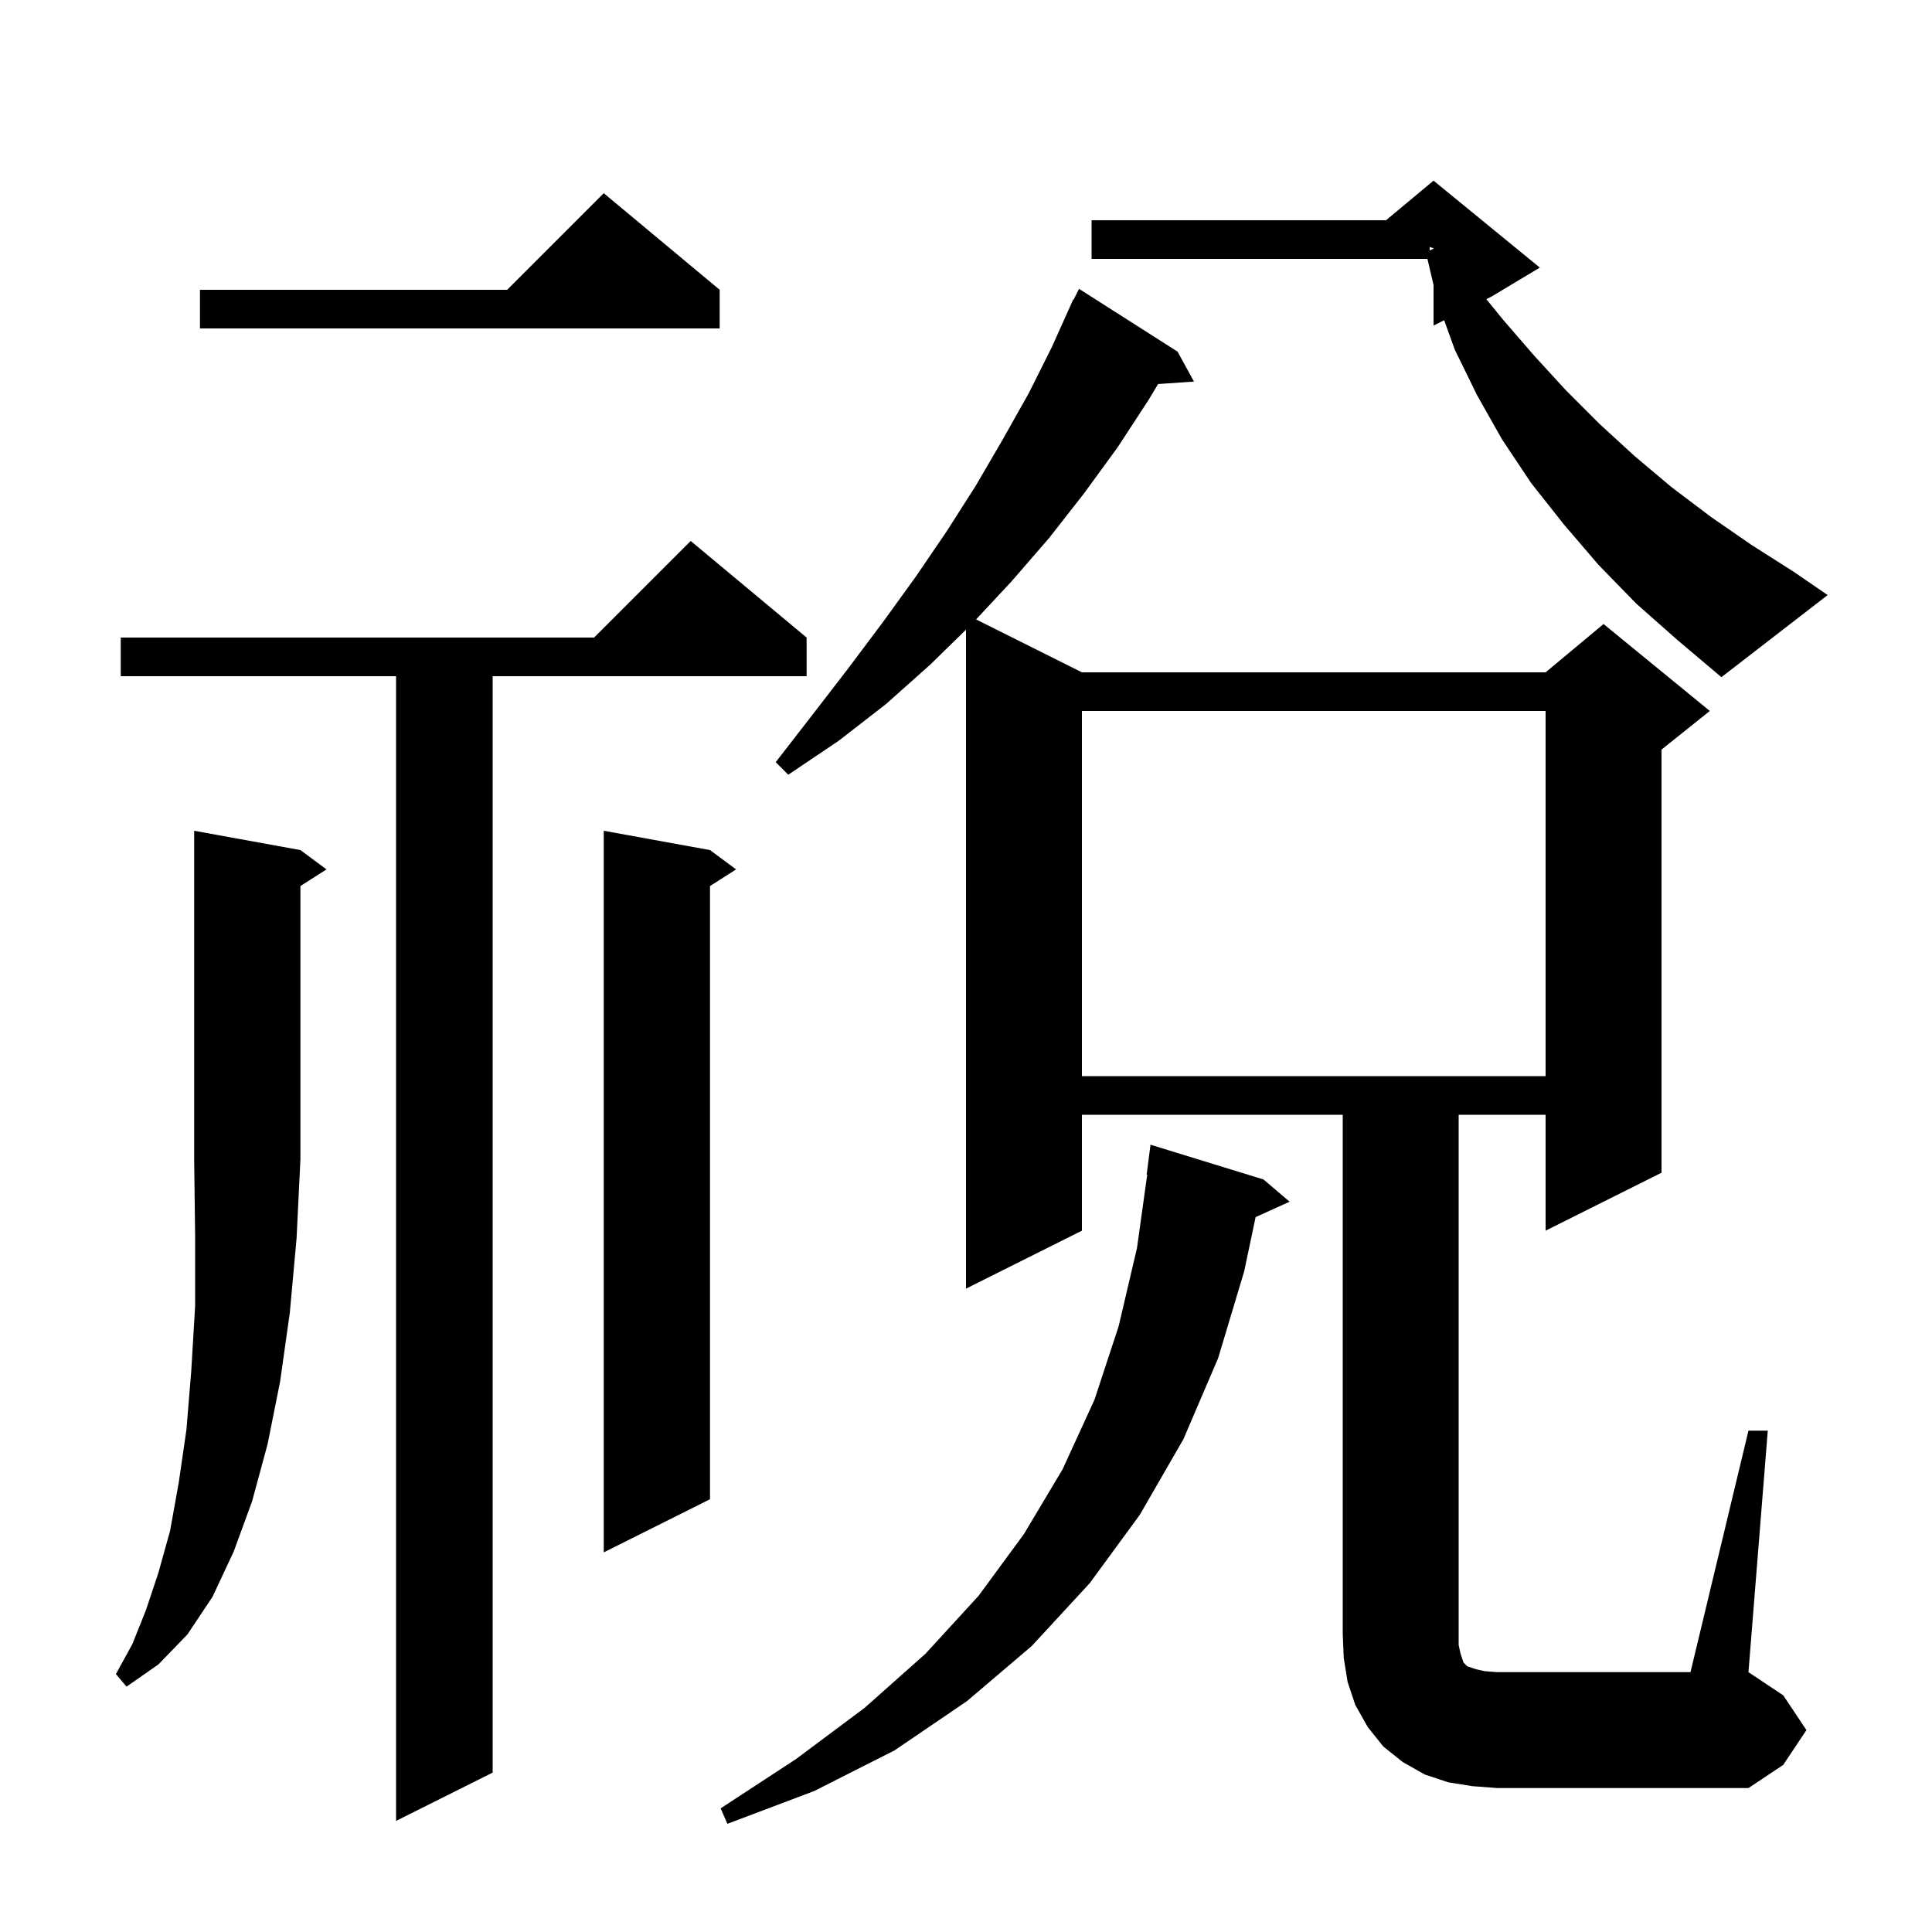 <svg xmlns="http://www.w3.org/2000/svg" xmlns:xlink="http://www.w3.org/1999/xlink" version="1.1" baseProfile="full" viewBox="0 0 200 200" width="200" height="200">
<g fill="black">
<path d="M 130.8 122.1 L 133.5 124.4 L 129.98 125.994 L 128.8 131.6 L 126.1 140.6 L 122.5 149.0 L 118.0 156.8 L 112.8 163.9 L 106.8 170.4 L 100.1 176.1 L 92.6 181.2 L 84.3 185.4 L 75.3 188.8 L 74.6 187.2 L 82.4 182.1 L 89.5 176.8 L 95.8 171.2 L 101.3 165.2 L 106.0 158.8 L 110.0 152.1 L 113.3 144.9 L 115.8 137.3 L 117.7 129.2 L 118.76 121.602 L 118.7 121.6 L 119.1 118.5 Z M 83.5 66.0 L 83.5 70.0 L 51.0 70.0 L 51.0 183.5 L 41.0 188.5 L 41.0 70.0 L 12.5 70.0 L 12.5 66.0 L 61.5 66.0 L 71.5 56.0 Z M 181.0 148.1 L 183.0 148.1 L 181.0 173.1 L 184.6 175.5 L 187.0 179.1 L 184.6 182.7 L 181.0 185.1 L 155.0 185.1 L 152.4 184.9 L 149.9 184.5 L 147.5 183.7 L 145.2 182.4 L 143.2 180.8 L 141.6 178.8 L 140.3 176.5 L 139.5 174.1 L 139.1 171.6 L 139.0 169.1 L 139.0 115.4 L 112.0 115.4 L 112.0 127.4 L 100.0 133.4 L 100.0 65.186 L 96.3 68.8 L 91.7 72.9 L 86.8 76.7 L 81.6 80.2 L 80.3 78.9 L 84.1 74.0 L 87.8 69.2 L 91.4 64.4 L 94.8 59.7 L 98.0 55.0 L 101.0 50.3 L 103.8 45.5 L 106.5 40.7 L 108.9 35.9 L 111.1 31.0 L 111.14 31.02 L 111.7 29.9 L 121.9 36.4 L 123.6 39.5 L 119.886 39.756 L 118.9 41.4 L 115.7 46.3 L 112.2 51.1 L 108.6 55.7 L 104.7 60.2 L 101.045 64.122 L 112.0 69.6 L 160.0 69.6 L 166.0 64.6 L 177.0 73.6 L 172.0 77.6 L 172.0 121.4 L 160.0 127.4 L 160.0 115.4 L 151.0 115.4 L 151.0 170.3 L 151.2 171.2 L 151.5 172.1 L 151.9 172.5 L 152.8 172.8 L 153.7 173.0 L 155.0 173.1 L 175.0 173.1 Z M 31.1 88.0 L 33.8 90.0 L 31.1 91.723 L 31.1 120.0 L 30.7 128.2 L 30.0 135.9 L 29.0 143.0 L 27.7 149.5 L 26.1 155.4 L 24.2 160.6 L 22.0 165.3 L 19.4 169.2 L 16.4 172.3 L 13.1 174.6 L 12.0 173.3 L 13.7 170.2 L 15.1 166.7 L 16.4 162.8 L 17.6 158.5 L 18.5 153.5 L 19.3 148.0 L 19.8 141.9 L 20.2 135.2 L 20.2 127.9 L 20.1 120.0 L 20.1 86.0 Z M 73.5 88.0 L 76.2 90.0 L 73.5 91.723 L 73.5 155.2 L 62.5 160.7 L 62.5 86.0 Z M 112.0 73.6 L 112.0 111.4 L 160.0 111.4 L 160.0 73.6 Z M 169.4 62.5 L 165.5 58.5 L 161.9 54.3 L 158.5 50.0 L 155.5 45.5 L 152.9 40.9 L 150.6 36.2 L 149.502 33.149 L 148.4 33.7 L 148.4 29.5 L 147.765 26.8 L 113.0 26.8 L 113.0 22.8 L 143.48 22.8 L 148.4 18.7 L 159.4 27.7 L 154.4 30.7 L 153.862 30.969 L 155.6 33.1 L 158.8 36.8 L 162.1 40.4 L 165.6 43.9 L 169.2 47.2 L 173.0 50.4 L 177.1 53.5 L 181.3 56.4 L 185.7 59.2 L 189.2 61.6 L 178.2 70.1 L 173.7 66.3 Z M 74.5 30.0 L 74.5 34.0 L 20.7 34.0 L 20.7 30.0 L 52.5 30.0 L 62.5 20.0 Z M 148.0 25.925 L 148.4 25.75 L 148.4 25.7 L 148.0 25.567 Z " />
</g>
</svg>
